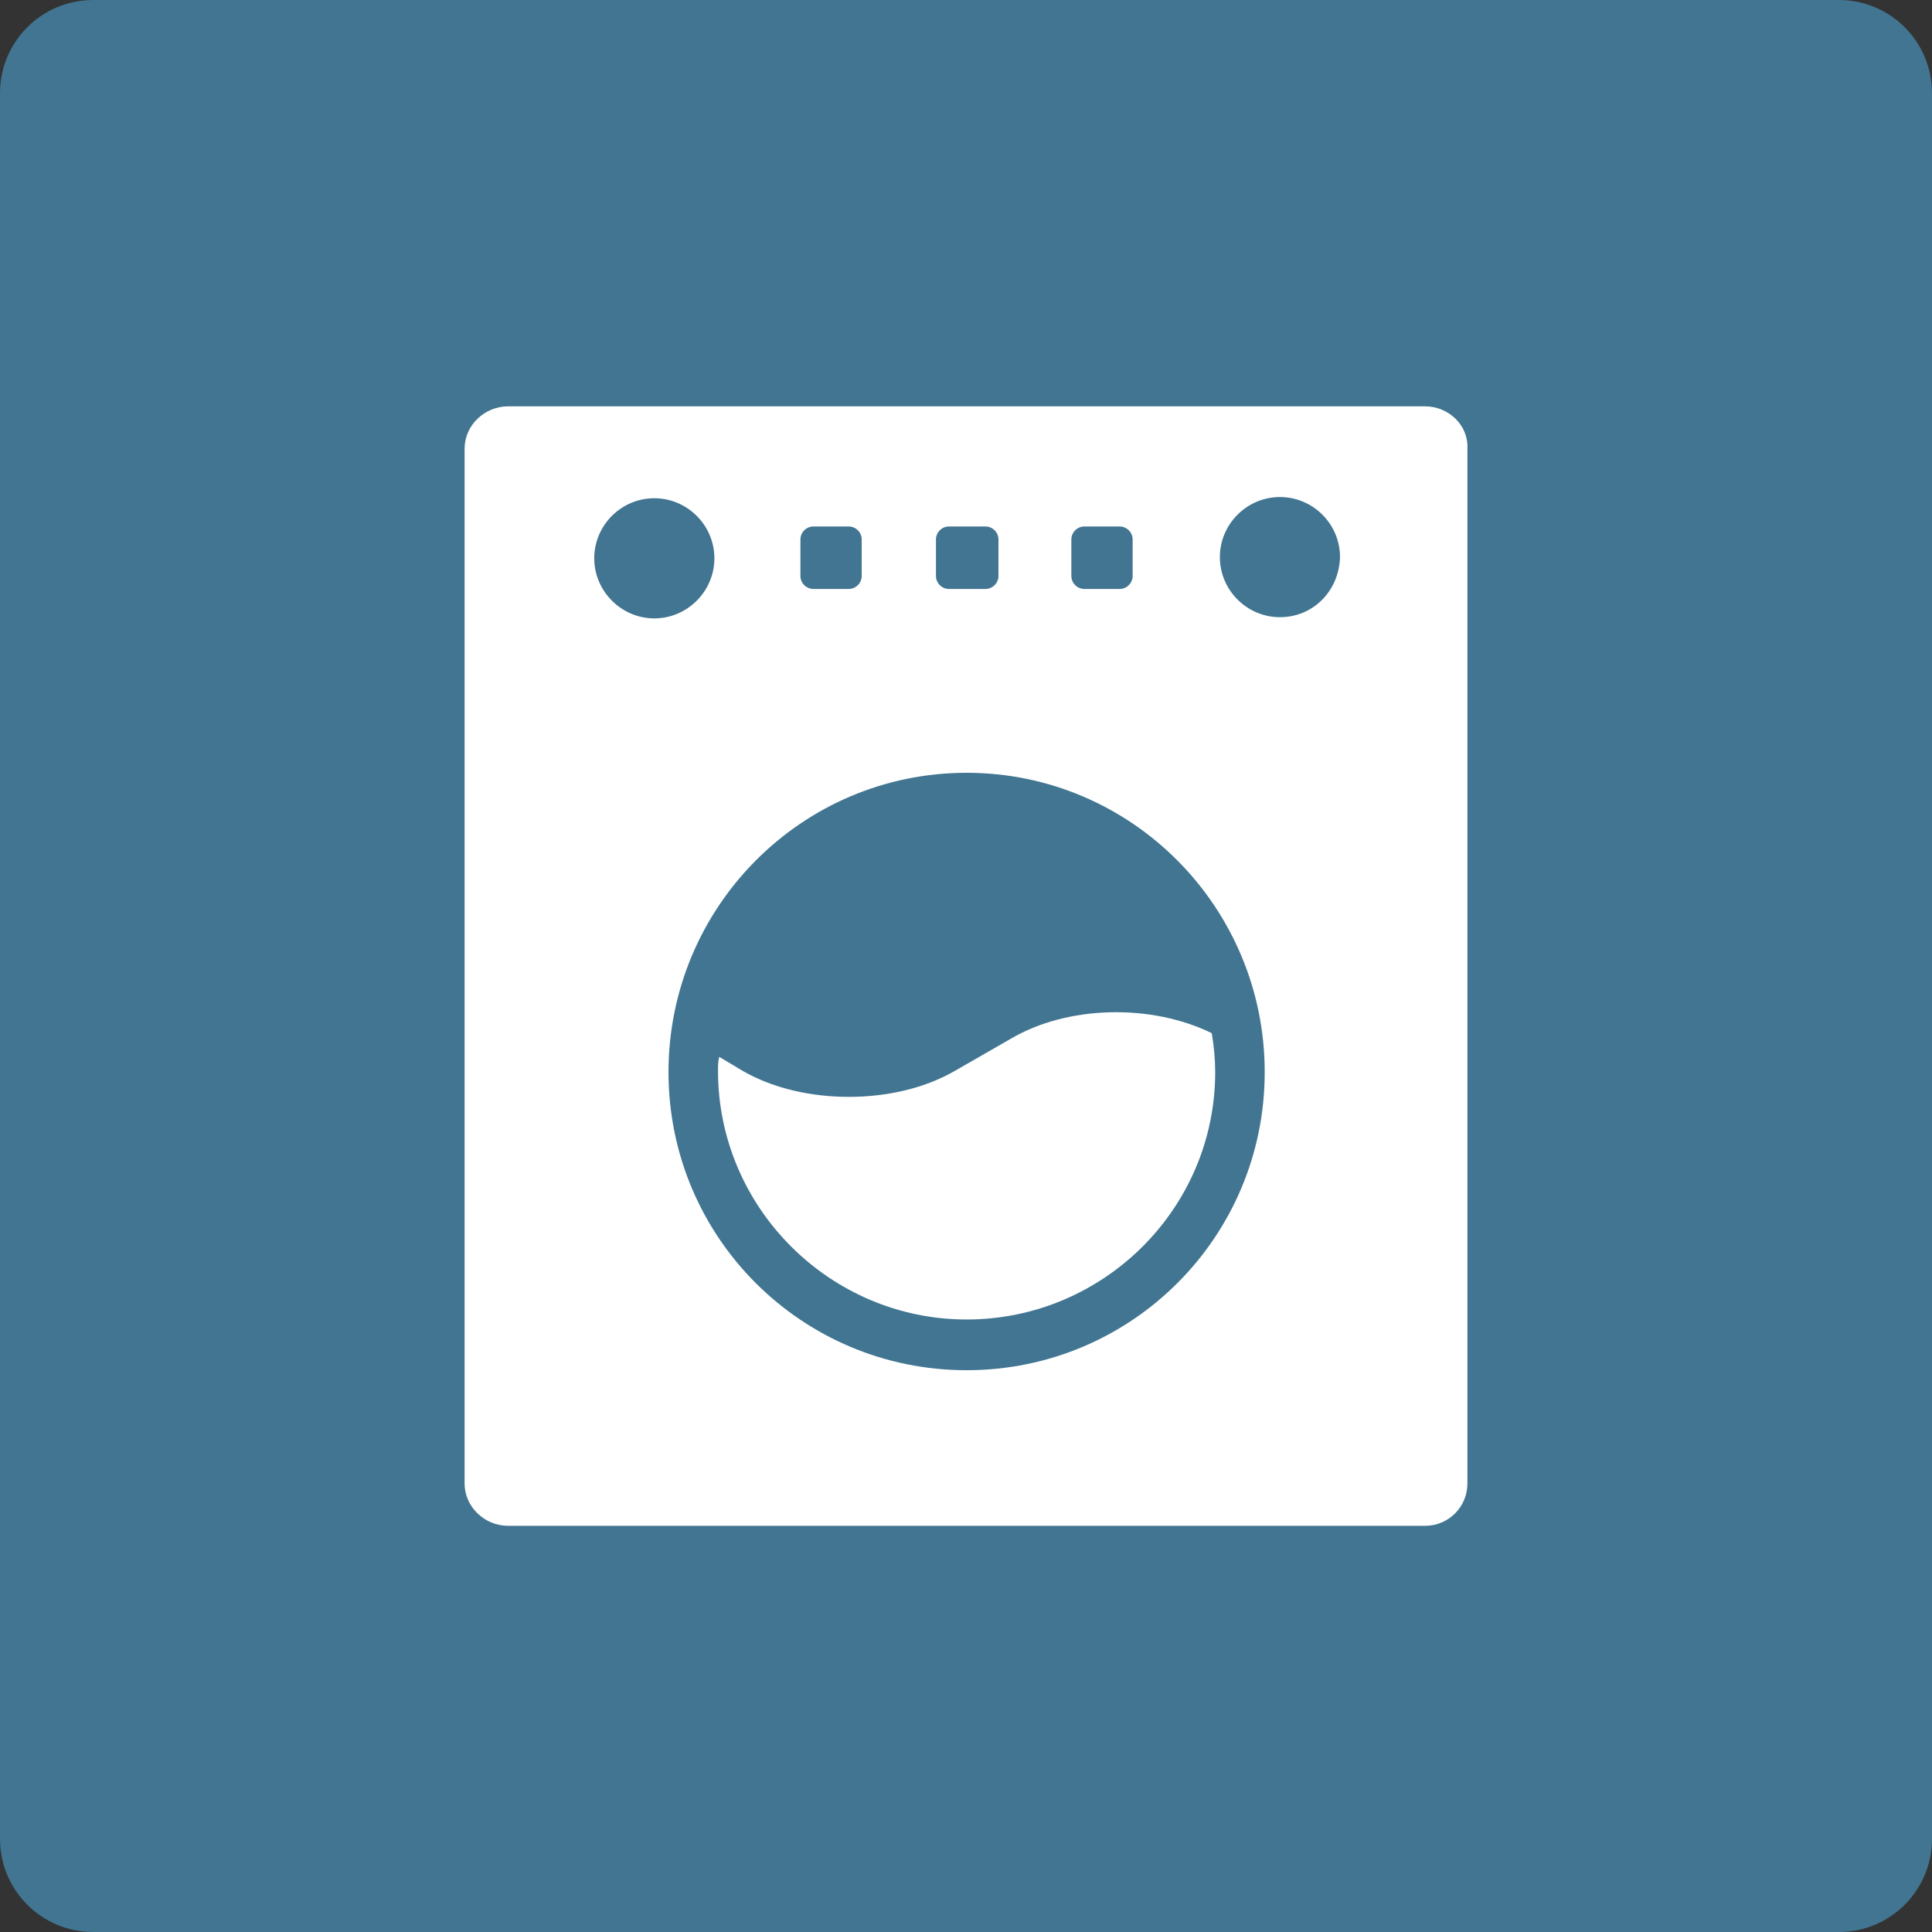 <?xml version="1.0" encoding="utf-8"?>
<!-- Generator: Adobe Illustrator 26.2.1, SVG Export Plug-In . SVG Version: 6.00 Build 0)  -->
<svg version="1.1" xmlns="http://www.w3.org/2000/svg" xmlns:xlink="http://www.w3.org/1999/xlink" x="0px" y="0px"
	 viewBox="0 0 128 128" style="enable-background:new 0 0 128 128;" xml:space="preserve">
<rect x="0" y="0" width="128" height="128" fill="#333333" stroke="none"/>
<style type="text/css">
	.st0{fill:#FED169;}
	.st1{fill:#417591;}
	.st2{fill:#414E50;}
	.st3{fill:#8FBFBA;}
	.st4{fill:#FFFFFF;}
</style>
<g id="Base">
	<path class="st1" d="M6.17,0C2.76,0,0,2.76,0,6.17v115.66c0,3.41,2.76,6.17,6.17,6.17h115.66c3.41,0,6.17-2.76,6.17-6.17V6.17
		c0-3.41-2.76-6.17-6.17-6.17H6.17z"/>
</g>
<g id="Layer_1">
	<g>
		<path class="st4" d="M66.93,68.84l-3.67,2.11c-2.03,1.17-4.53,1.72-7.02,1.72s-5-0.55-7.03-1.72l-1.56-0.93
			c-0.08,0.31-0.08,0.62-0.08,0.93c0,9.06,7.42,16.47,16.47,16.47s16.47-7.34,16.47-16.39c0-0.86-0.08-1.72-0.23-2.58
			C76.3,66.5,70.75,66.58,66.93,68.84z"/>
		<path class="st4" d="M94.41,26.92H33.67c-1.56,0-2.89,1.25-2.89,2.81v68.55c0,1.56,1.33,2.81,2.89,2.81h60.74
			c1.56,0,2.81-1.25,2.81-2.81V29.73C97.3,28.17,95.97,26.92,94.41,26.92z M70.98,35.74c0-0.47,0.39-0.86,0.86-0.86h2.34
			c0.47,0,0.86,0.39,0.86,0.86v2.42c0,0.47-0.39,0.86-0.86,0.86h-2.34c-0.47,0-0.86-0.39-0.86-0.86V35.74z M62.01,35.74
			c0-0.47,0.39-0.86,0.86-0.86h2.42c0.47,0,0.86,0.39,0.86,0.86v2.42c0,0.47-0.39,0.86-0.86,0.86h-2.42c-0.47,0-0.86-0.39-0.86-0.86
			V35.74z M53.03,35.74c0-0.47,0.39-0.86,0.86-0.86h2.34c0.47,0,0.86,0.39,0.86,0.86v2.42c0,0.47-0.39,0.86-0.86,0.86h-2.34
			c-0.47,0-0.86-0.39-0.86-0.86V35.74z M39.37,36.99c0-2.19,1.79-3.98,3.98-3.98s3.98,1.79,3.98,3.98c0,2.19-1.8,3.98-3.98,3.98
			S39.37,39.17,39.37,36.99z M64.04,90.78c-10.93,0-19.75-8.82-19.75-19.75c0-10.93,8.82-19.83,19.75-19.83
			c10.93,0,19.75,8.9,19.75,19.83C83.79,81.95,74.97,90.78,64.04,90.78z M84.8,40.89c-2.19,0-3.98-1.79-3.98-3.98
			c0-2.19,1.79-3.98,3.98-3.98c2.19,0,3.98,1.79,3.98,3.98C88.71,39.17,86.99,40.89,84.8,40.89z"/>
	</g>
</g>
</svg>
